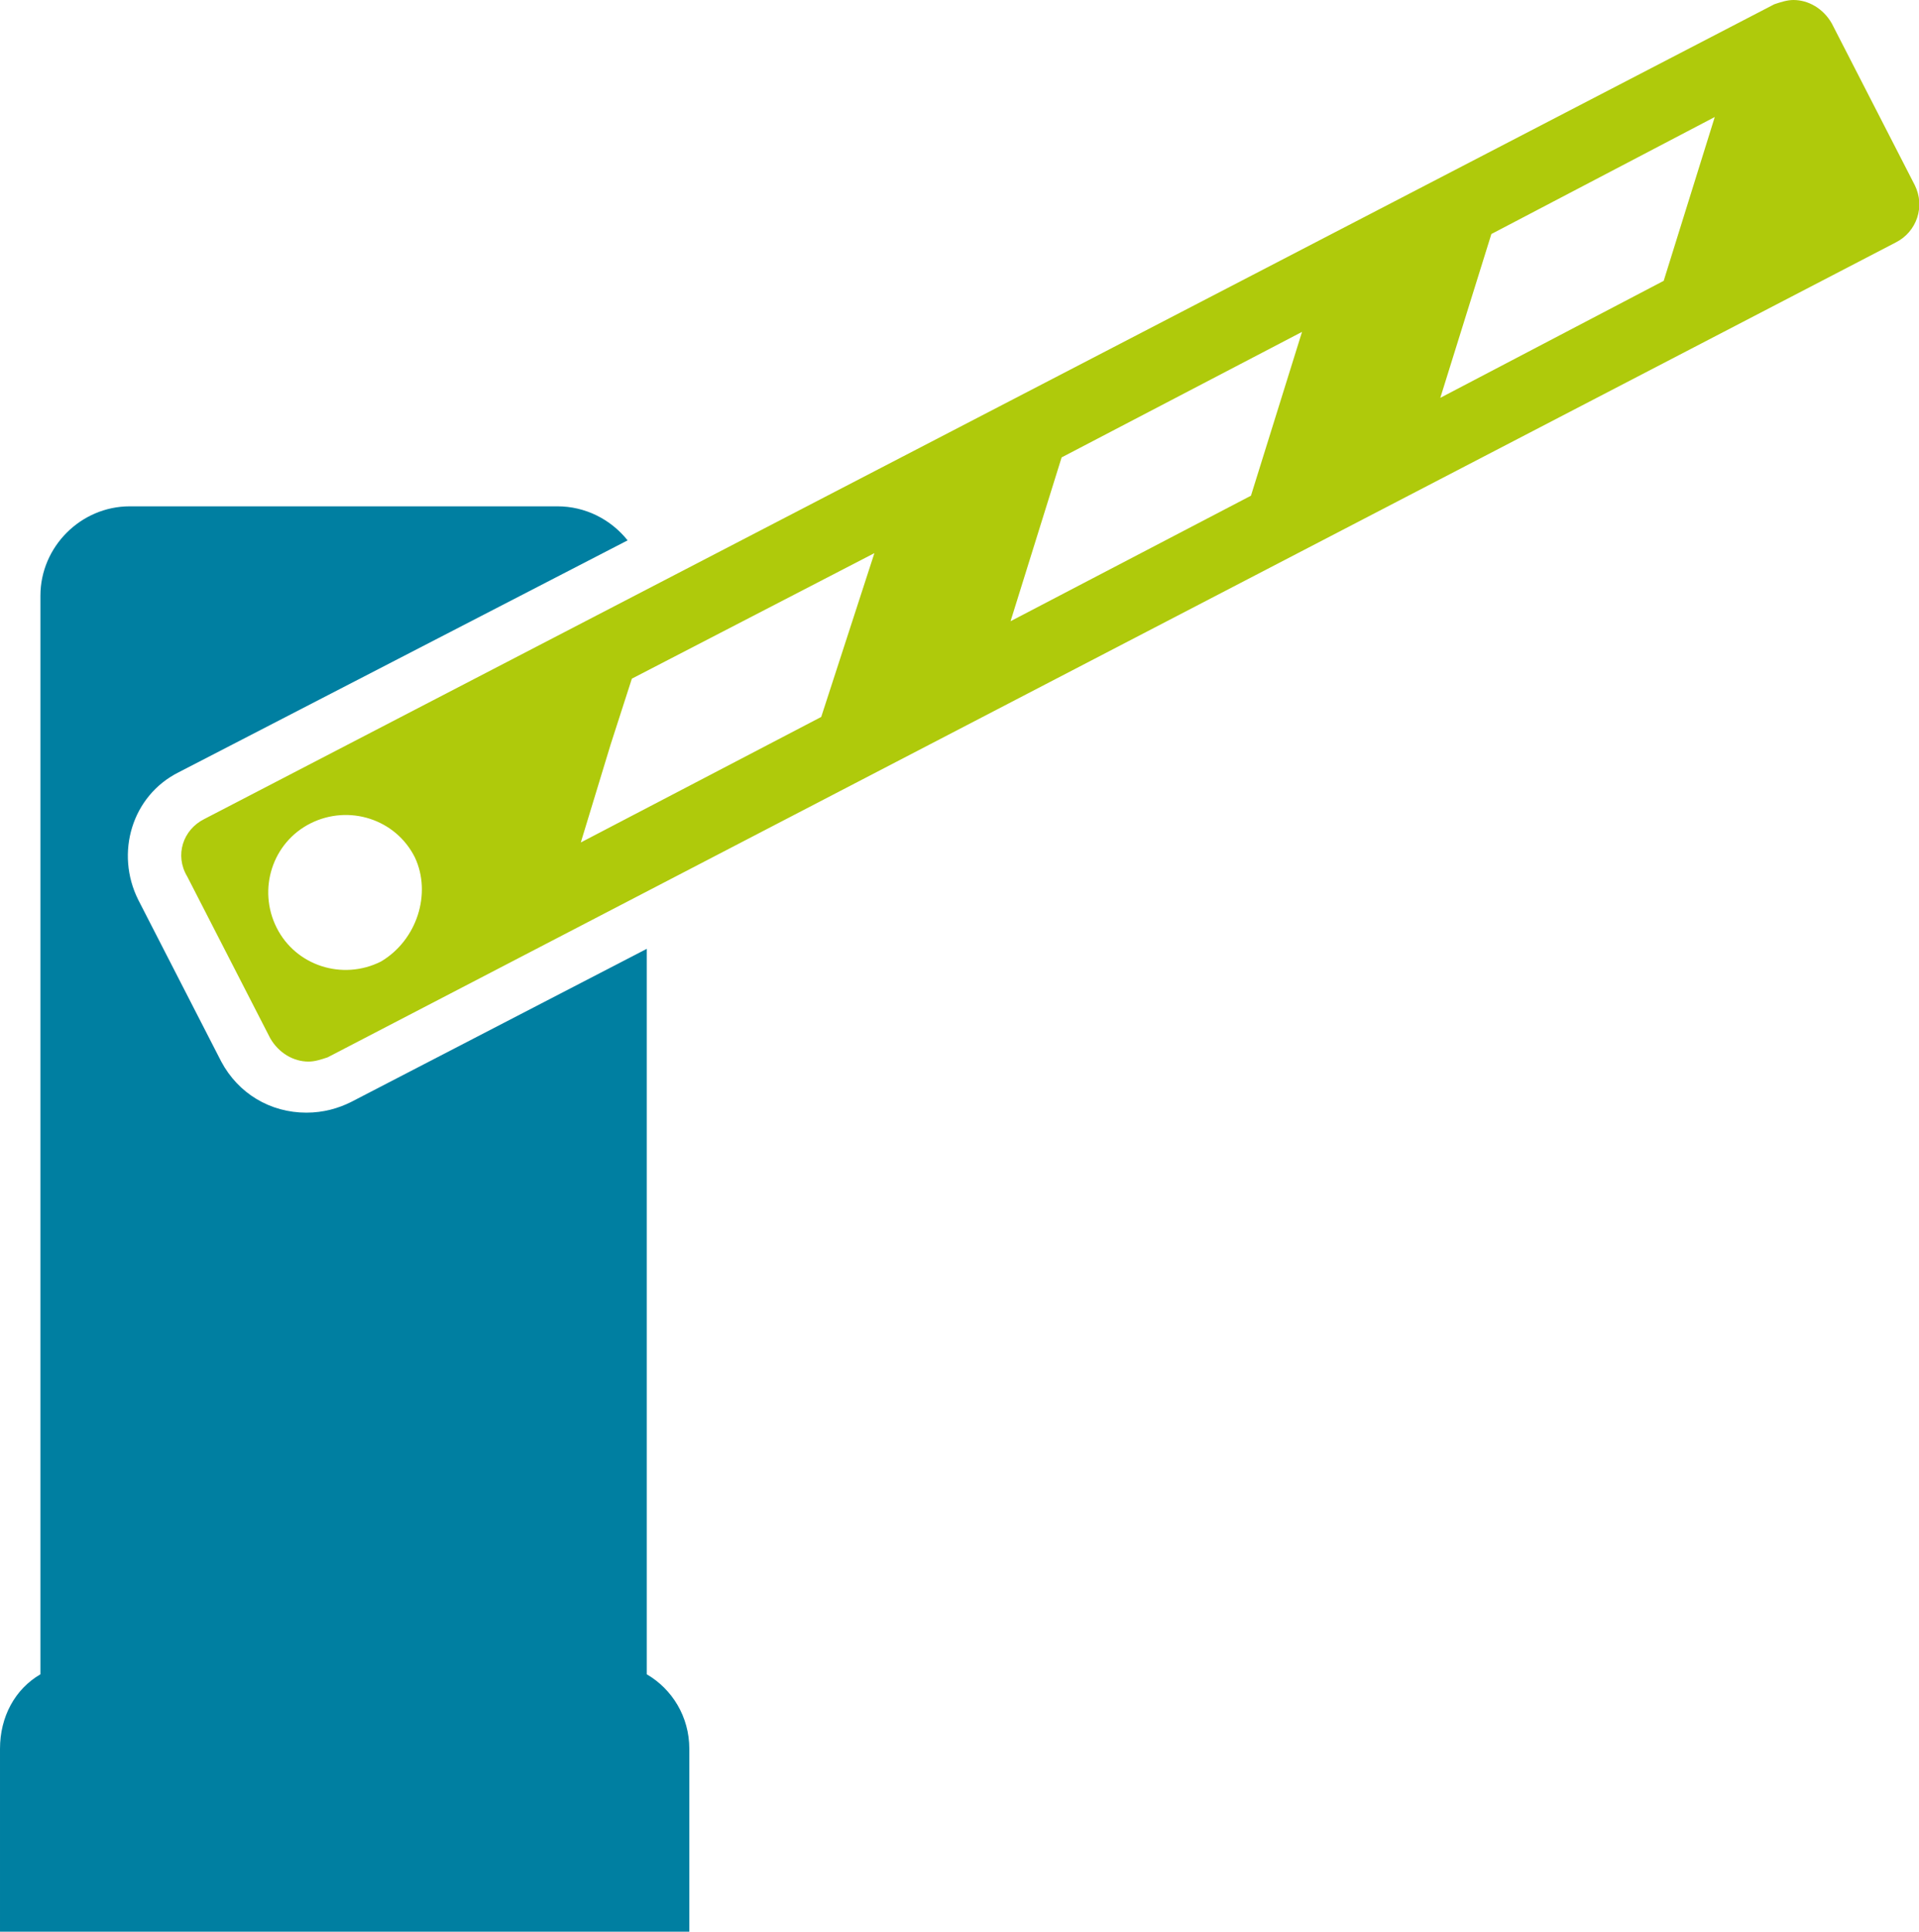 <?xml version="1.0" encoding="utf-8"?>
<!-- Generator: Adobe Illustrator 26.2.1, SVG Export Plug-In . SVG Version: 6.00 Build 0)  -->
<svg version="1.1" id="Laag_1" xmlns="http://www.w3.org/2000/svg" xmlns:xlink="http://www.w3.org/1999/xlink" x="0px" y="0px"
	 viewBox="0 0 90.2 90.8" style="enable-background:new 0 0 90.2 90.8;" xml:space="preserve">
<style type="text/css">
	.st0{fill:#007FA1;}
	.st1{fill:#AFCA0B;}
</style>
<g>
	<path class="st0" d="M30.4,78.7V44.6l-13.9,7.2c-0.6,0.3-1.3,0.5-2.1,0.5c-1.7,0-3.2-0.9-4-2.4l-3.9-7.6c-1.1-2.2-0.3-4.9,1.9-6
		l21.1-10.9c-0.8-1-2-1.6-3.3-1.6H6.1c-2.3,0-4.2,1.9-4.2,4.2v50.7c-1.2,0.7-1.9,2-1.9,3.5v2.3v2v4.3h32.4v-4.3v-2v-2.3
		C32.4,80.7,31.6,79.4,30.4,78.7"/>
	<path class="st1" d="M78.2,13.2l-10.5,5.5l2.4-7.7l10.5-5.5L78.2,13.2z M58.8,23.3l-11.3,5.9l2.4-7.7l11.3-5.9L58.8,23.3z M41.1,26
		l-2.5,7.7l-11.3,5.9l1.4-4.6l1-3.1L41.1,26z M17.9,45.2c-1.8,0.9-4,0.2-4.9-1.6s-0.2-4,1.6-4.9s4-0.2,4.9,1.6
		C20.3,42,19.6,44.2,17.9,45.2 M90,8.7l-3.9-7.6C85.7,0.4,85,0,84.3,0c-0.3,0-0.6,0.1-0.9,0.2L9.6,38.5c-1,0.5-1.4,1.7-0.8,2.7
		l3.9,7.6c0.4,0.7,1.1,1.1,1.8,1.1c0.3,0,0.6-0.1,0.9-0.2l73.7-38.3C90.1,10.9,90.5,9.7,90,8.7"/>
</g>
</svg>
